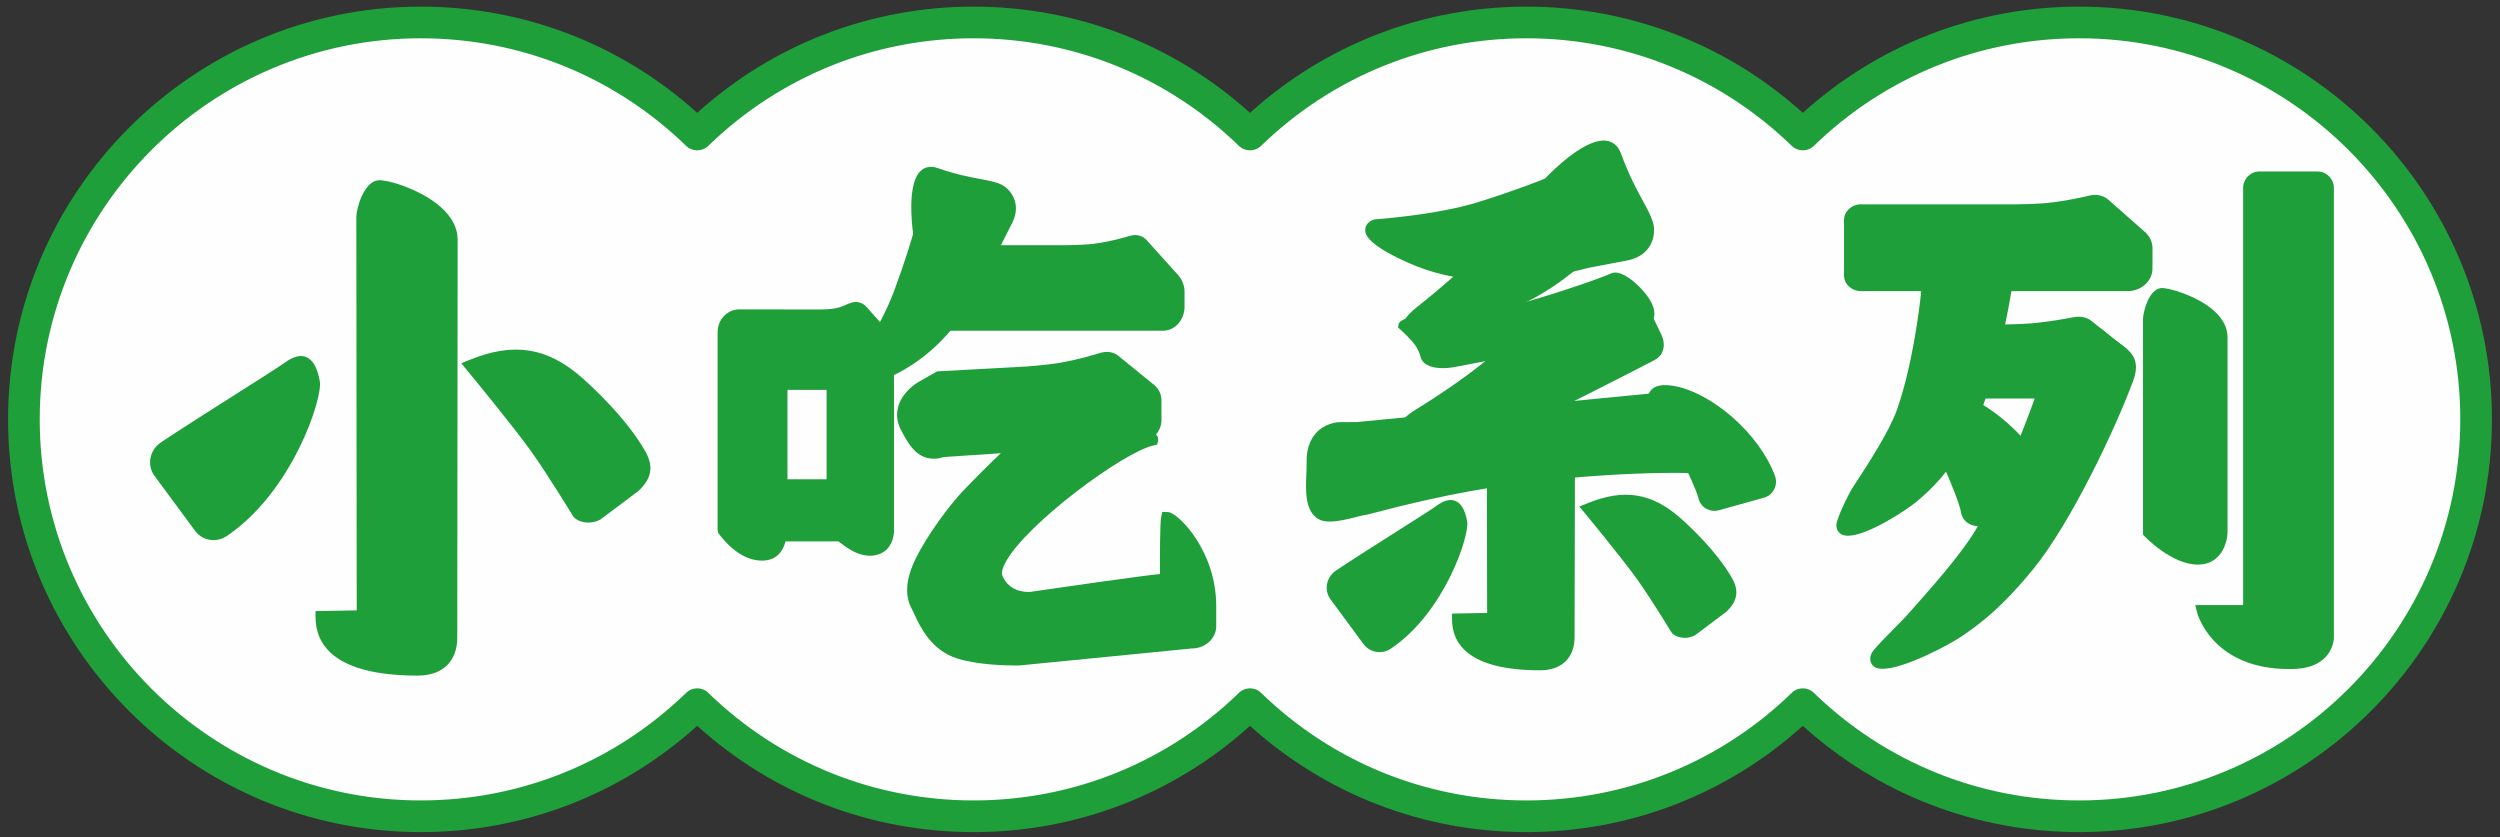 <?xml version="1.0" encoding="UTF-8"?>
<svg width="212px" height="71px" viewBox="0 0 212 71" version="1.1" xmlns="http://www.w3.org/2000/svg" xmlns:xlink="http://www.w3.org/1999/xlink">
    <rect x="0" y="0" width="212" height="71" fill="#333333" stroke="none"/>
    <title>编组</title>
    <g id="页面-1" stroke="none" stroke-width="1" fill="none" fill-rule="evenodd">
        <g id="中国煎饼" transform="translate(-854, -3021)">
            <g id="编组" transform="translate(854.684, 3021.562)">
                <path d="M175.632,1.342 C166.52,1.342 158.254,4.965 152.193,10.848 C146.134,4.965 137.868,1.342 128.755,1.342 C119.642,1.342 111.376,4.965 105.316,10.848 C99.255,4.965 90.991,1.342 81.877,1.342 C72.765,1.342 64.499,4.965 58.438,10.848 C52.378,4.965 44.112,1.342 35,1.342 C16.412,1.342 1.342,16.41 1.342,34.999 C1.342,53.587 16.412,68.657 35,68.657 C44.112,68.657 52.378,65.034 58.438,59.151 C64.499,65.034 72.765,68.657 81.877,68.657 C90.991,68.657 99.255,65.034 105.316,59.151 C111.376,65.034 119.642,68.657 128.755,68.657 C137.868,68.657 146.134,65.034 152.193,59.151 C158.254,65.034 166.52,68.657 175.632,68.657 C194.221,68.657 209.289,53.587 209.289,34.999 C209.289,16.41 194.221,1.342 175.632,1.342" id="Fill-107" fill="#FEFEFE"></path>
                <path d="M152.194,57.808 C152.532,57.808 152.868,57.935 153.128,58.188 C159.191,64.073 167.182,67.315 175.633,67.315 C193.451,67.315 207.948,52.819 207.948,34.998 C207.948,17.181 193.451,2.685 175.633,2.685 C167.183,2.685 159.192,5.927 153.128,11.812 C152.608,12.312 151.78,12.312 151.26,11.812 C145.196,5.927 137.204,2.685 128.755,2.685 C120.305,2.685 112.314,5.927 106.25,11.812 C105.729,12.312 104.902,12.312 104.381,11.812 C98.317,5.927 90.326,2.685 81.876,2.685 C73.428,2.685 65.437,5.927 59.373,11.812 C58.852,12.312 58.025,12.312 57.504,11.812 C51.44,5.927 43.449,2.685 34.999,2.685 C17.181,2.685 2.685,17.181 2.685,34.998 C2.685,52.819 17.181,67.315 34.999,67.315 C43.451,67.315 51.442,64.073 57.504,58.188 C58.025,57.682 58.852,57.682 59.373,58.188 C65.435,64.073 73.426,67.315 81.876,67.315 C90.327,67.315 98.319,64.073 104.381,58.188 C104.902,57.682 105.729,57.682 106.25,58.188 C112.312,64.073 120.305,67.315 128.755,67.315 C137.206,67.315 145.197,64.073 151.26,58.188 C151.52,57.935 151.856,57.808 152.194,57.808 M175.633,70 C166.909,70 158.634,66.808 152.194,60.99 C145.753,66.808 137.479,70 128.755,70 C120.03,70 111.756,66.808 105.315,60.99 C98.874,66.808 90.601,70 81.876,70 C73.152,70 64.879,66.808 58.438,60.99 C51.997,66.808 43.724,70 34.999,70 C15.701,70 0,54.298 0,34.998 C0,15.702 15.701,0 34.999,0 C43.722,0 51.995,3.192 58.438,9.007 C64.88,3.192 73.153,0 81.876,0 C90.599,0 98.872,3.192 105.315,9.007 C111.757,3.192 120.032,0 128.755,0 C137.478,0 145.751,3.192 152.194,9.007 C158.637,3.192 166.91,0 175.633,0 C194.93,0 210.632,15.702 210.632,34.998 C210.632,54.298 194.93,70 175.633,70" id="Fill-108" fill="#1E9F3A"></path>
                <path d="M98.283,43.408 C98.173,43.901 98.196,48.616 98.196,48.616 C98.196,48.616 95.573,48.725 93.802,48.725 C91.14,48.725 88.556,50.158 86.598,50.158 C85.252,50.158 84.263,49.499 83.827,48.42 C82.797,45.862 93.785,37.426 96.968,36.726 C97.688,36.567 89.45,33.901 88.796,34.322 C88.796,34.322 84.658,37.937 81.311,41.472 C80.543,42.283 79.288,43.875 78.222,45.61 C76.845,47.851 76.366,49.481 77.085,50.82 C77.531,51.648 78.297,54.036 80.613,54.776 C82.695,55.44 85.791,55.351 85.791,55.351 L90.889,55.351 L94.479,54.222 L100.382,53.913 C101.24,53.913 101.936,53.295 101.936,52.532 L101.936,50.828 C101.936,45.958 98.367,43.037 98.283,43.408" id="Fill-109" fill="#1E9F3A"></path>
                <path d="M89.045,34.789 C88.423,35.338 84.706,38.636 81.686,41.826 C80.929,42.626 79.701,44.189 78.662,45.88 C77.299,48.099 76.963,49.503 77.539,50.577 C77.61,50.706 77.687,50.871 77.775,51.062 C78.238,52.058 79.013,53.723 80.769,54.283 C82.741,54.913 85.745,54.837 85.776,54.835 L100.382,53.398 C100.954,53.398 101.421,53.01 101.421,52.533 L101.421,50.828 C101.421,47.534 99.698,45.184 98.742,44.274 C98.713,45.257 98.703,47.003 98.712,48.613 L98.713,49.112 L98.218,49.132 C98.192,49.132 95.563,49.24 93.802,49.24 L86.599,50.673 C85.061,50.673 83.876,49.923 83.35,48.613 C83.141,48.094 83.238,47.463 83.648,46.686 C85.268,43.617 92.132,38.216 95.718,36.622 C93.838,35.911 89.866,34.754 89.045,34.789 M85.39,55.87 C84.47,55.87 82.165,55.811 80.457,55.266 C78.268,54.568 77.34,52.572 76.841,51.498 C76.762,51.327 76.693,51.179 76.631,51.064 C75.659,49.254 76.668,47.156 77.784,45.339 C78.862,43.586 80.144,41.956 80.936,41.118 C84.262,37.605 88.415,33.97 88.457,33.934 C89.488,33.267 96.644,35.791 97.223,36.184 C97.541,36.398 97.544,36.658 97.519,36.793 L97.454,37.128 L97.078,37.229 C94.627,37.769 86.311,43.85 84.561,47.167 C84.315,47.633 84.223,48.02 84.306,48.228 C84.673,49.139 85.488,49.642 86.599,49.642 C86.599,49.642 96.834,48.152 97.679,48.12 C97.674,46.667 97.68,43.747 97.781,43.295 L97.781,43.295 L97.881,42.845 L98.4,42.866 C99.238,42.958 102.452,46.135 102.452,50.828 L102.452,52.533 C102.452,53.579 101.523,54.428 100.382,54.428 L85.791,55.866 C85.768,55.867 85.623,55.87 85.39,55.87" id="Fill-110" fill="#1E9F3A"></path>
                <path d="M98.905,23.145 L96.241,20.185 C96.002,19.92 95.659,19.814 95.332,19.91 C94.931,20.028 93.72,20.406 92.209,20.612 C91.282,20.738 89.716,20.747 89.716,20.747 L77.476,20.747 C77.037,20.747 76.681,21.142 76.681,21.628 L76.681,26.088 C76.681,26.575 77.037,26.969 77.476,26.969 L89.589,26.969 L92.602,26.969 L97.934,26.969 C98.688,26.969 99.299,26.29 99.299,25.454 L99.299,24.203 C99.299,23.807 99.158,23.426 98.905,23.145" id="Fill-111" fill="#1E9F3A"></path>
                <path d="M95.571,20.391 C95.533,20.391 95.492,20.396 95.454,20.408 C94.874,20.58 93.714,20.925 92.267,21.122 C91.323,21.252 89.782,21.262 89.717,21.263 L77.475,21.263 C77.293,21.263 77.147,21.427 77.147,21.627 L77.147,26.088 C77.147,26.289 77.293,26.453 77.475,26.453 L97.933,26.453 C98.43,26.453 98.834,26.005 98.834,25.453 L98.834,24.202 C98.834,23.945 98.741,23.692 98.577,23.509 L95.911,20.549 C95.82,20.447 95.696,20.391 95.571,20.391 M97.933,27.484 L77.475,27.484 C76.782,27.484 76.217,26.857 76.217,26.088 L76.217,21.627 C76.217,20.858 76.782,20.231 77.475,20.231 L89.714,20.231 C89.727,20.231 91.262,20.221 92.154,20.1 C93.536,19.911 94.652,19.579 95.129,19.438 C95.696,19.268 96.215,19.426 96.57,19.82 L99.235,22.781 C99.571,23.156 99.765,23.673 99.765,24.202 L99.765,25.453 C99.765,26.572 98.943,27.484 97.933,27.484" id="Fill-112" fill="#1E9F3A"></path>
                <path d="M69.927,31.984 L69.927,40.596 L65.579,40.596 L65.579,31.984 L69.927,31.984 Z M74.31,27.943 L72.394,25.787 C72.213,25.595 71.95,25.517 71.702,25.588 C70.97,25.795 70.805,26.197 68.771,26.197 L62.011,26.19 C61.28,26.19 60.686,26.818 60.686,27.593 L60.686,44.397 C60.793,44.509 62.126,46.464 63.926,46.464 C65.189,46.464 65.395,45.442 65.521,44.836 L70.588,44.836 C71.283,45.349 72.101,46.049 73.081,46.049 C74.726,46.049 74.611,44.301 74.611,44.301 L74.611,28.714 C74.611,28.425 74.503,28.147 74.31,27.943 L74.31,27.943 Z" id="Fill-113" fill="#1E9F3A"></path>
                <path d="M66.094,40.081 L69.412,40.081 L69.412,32.499 L66.094,32.499 L66.094,40.081 Z M65.064,41.111 L70.442,41.111 L70.442,31.467 L65.064,31.467 L65.064,41.111 Z M61.202,44.219 C62.332,45.646 63.305,45.948 63.925,45.948 C64.704,45.948 64.867,45.446 65.013,44.738 L65.1,44.328 L65.521,44.321 L70.758,44.321 L71.113,44.585 C71.704,45.029 72.372,45.534 73.081,45.534 C73.404,45.534 73.642,45.449 73.804,45.275 C74.122,44.936 74.097,44.341 74.097,44.335 L74.096,28.713 C74.096,28.558 74.037,28.406 73.935,28.298 L72.009,26.129 C71.967,26.087 71.905,26.066 71.842,26.083 C71.674,26.131 71.54,26.192 71.401,26.254 C70.919,26.47 70.372,26.713 68.771,26.713 L62.011,26.705 C61.565,26.705 61.202,27.102 61.202,27.592 L61.202,44.219 Z M63.925,46.98 C63.066,46.98 61.745,46.599 60.339,44.788 L60.23,44.648 L60.171,44.397 L60.171,27.592 C60.171,26.534 60.996,25.673 62.011,25.673 L68.772,25.682 C70.153,25.682 70.574,25.494 70.981,25.313 C71.164,25.231 71.34,25.153 71.562,25.091 C71.993,24.969 72.456,25.1 72.769,25.435 L74.691,27.597 C74.972,27.897 75.126,28.294 75.126,28.713 L75.126,44.302 C75.133,44.374 75.175,45.32 74.557,45.981 C74.307,46.247 73.848,46.564 73.081,46.564 C72.027,46.564 71.178,45.923 70.494,45.409 L70.416,45.351 L65.93,45.351 C65.742,46.034 65.292,46.98 63.925,46.98 L63.925,46.98 Z" id="Fill-114" fill="#1E9F3A"></path>
                <path d="M75.293,30.583 C76.47,29.961 77.873,28.99 79.212,27.5 C81.795,24.625 83.379,20.693 83.379,20.693 C83.838,19.788 84.369,18.738 84.687,18.115 C85.404,16.706 84.497,15.737 83.884,15.5 C82.79,15.076 81.407,15.134 78.639,14.171 C76.426,13.4 77.275,19.292 77.275,19.292 C77.275,19.292 76.773,21.183 75.621,24.291 C74.468,27.398 71.961,31.126 71.961,31.126 C71.664,32.216 73.667,31.444 75.293,30.583" id="Fill-115" fill="#1E9F3A"></path>
                <path d="M78.266,14.616 C78.174,14.616 78.131,14.652 78.105,14.672 C77.512,15.162 77.564,17.675 77.785,19.218 L77.799,19.322 L77.773,19.424 C77.752,19.501 77.253,21.376 76.105,24.47 C75.114,27.138 73.186,30.193 72.576,31.132 C72.992,31.061 73.822,30.778 75.051,30.127 C76.451,29.387 77.722,28.387 78.828,27.155 C81.322,24.381 82.884,20.539 82.9,20.5 L82.962,20.375 L84.228,17.88 C84.451,17.442 84.494,17.036 84.356,16.677 C84.22,16.321 83.919,16.066 83.698,15.98 C83.293,15.823 82.817,15.736 82.215,15.624 C81.336,15.46 80.135,15.237 78.469,14.656 C78.383,14.628 78.317,14.616 78.266,14.616 M72.365,32.181 C71.974,32.181 71.81,32.05 71.715,31.974 C71.556,31.846 71.311,31.549 71.464,30.991 L71.533,30.839 C71.559,30.803 74.021,27.123 75.137,24.111 C76.122,21.459 76.631,19.682 76.75,19.258 C76.622,18.324 76.247,14.869 77.45,13.877 C77.709,13.663 78.156,13.456 78.808,13.683 C80.399,14.238 81.51,14.444 82.403,14.609 C83.058,14.731 83.574,14.827 84.07,15.018 C84.498,15.185 85.052,15.611 85.319,16.309 C85.489,16.752 85.597,17.465 85.147,18.347 L83.882,20.841 C83.791,21.049 82.21,24.936 79.596,27.845 C78.407,29.166 77.04,30.241 75.534,31.038 C73.817,31.947 72.888,32.181 72.365,32.181" id="Fill-116" fill="#1E9F3A"></path>
                <path d="M96.844,32.489 L93.813,30.022 C93.542,29.802 93.15,29.731 92.779,29.843 C92.324,29.981 90.944,30.414 89.226,30.716 C88.171,30.901 86.389,31.031 86.389,31.031 L78.902,31.439 L77.402,32.295 C77.024,32.515 75.188,33.818 76.209,35.698 C76.797,36.78 77.389,37.944 78.754,37.81 C78.919,37.793 79.112,37.738 79.312,37.669 C79.359,37.674 79.407,37.677 79.456,37.672 L86.245,37.215 L89.672,36.984 L95.739,36.574 C96.597,36.517 97.292,35.857 97.292,35.102 L97.292,33.414 C97.292,33.056 97.131,32.724 96.844,32.489" id="Fill-117" fill="#1E9F3A"></path>
                <path d="M79.022,31.949 L77.633,32.741 C77.629,32.743 76.746,33.265 76.488,34.096 C76.355,34.527 76.413,34.963 76.666,35.427 L76.713,35.516 C77.347,36.686 77.847,37.402 78.738,37.295 C78.839,37.285 78.981,37.249 79.175,37.182 L79.28,37.146 L79.389,37.154 L95.737,36.059 C96.311,36.02 96.778,35.607 96.778,35.137 L96.778,33.449 C96.778,33.238 96.68,33.044 96.503,32.899 L93.471,30.431 C93.323,30.312 93.104,30.274 92.897,30.337 C92.298,30.52 90.932,30.935 89.282,31.226 C88.212,31.413 86.465,31.54 86.39,31.546 L79.022,31.949 Z M78.682,38.332 C77.093,38.438 76.377,37.12 75.801,36.056 L75.752,35.967 C75.371,35.266 75.287,34.553 75.505,33.852 C75.884,32.627 77.035,31.929 77.166,31.852 L78.783,30.931 L86.395,30.514 C86.403,30.514 88.154,30.386 89.172,30.208 C90.758,29.929 92.03,29.541 92.574,29.376 C93.195,29.186 93.752,29.287 94.153,29.612 L97.184,32.079 C97.581,32.401 97.808,32.876 97.808,33.379 L97.808,35.068 C97.808,36.105 96.88,37.014 95.737,37.09 L79.456,38.189 C79.42,38.191 79.385,38.192 79.349,38.191 C79.118,38.266 78.935,38.309 78.77,38.324 C78.741,38.327 78.713,38.329 78.682,38.332 L78.682,38.332 Z" id="Fill-118" fill="#1E9F3A"></path>
                <path d="M48.364,42.958 C48.741,43.283 49.435,43.338 49.918,43.082 L53.103,40.695 C54.047,39.809 54.217,39.055 53.566,37.925 C52.333,35.785 50.135,33.446 48.334,31.862 C45.909,29.728 43.304,28.801 39.275,30.455 C39.275,30.455 43.312,35.342 44.823,37.476 C46.335,39.609 48.364,42.958 48.364,42.958" id="Fill-119" fill="#1E9F3A"></path>
                <path d="M48.754,42.607 C48.971,42.745 49.382,42.784 49.677,42.626 L52.794,40.282 C53.546,39.572 53.632,39.073 53.12,38.182 C51.894,36.056 49.668,33.723 47.994,32.249 C45.516,30.068 43.197,29.594 40.129,30.681 C41.231,32.026 44.024,35.457 45.244,37.178 C46.615,39.113 48.428,42.072 48.754,42.607 M49.204,43.753 C48.758,43.753 48.333,43.612 48.028,43.349 L47.923,43.225 C47.903,43.192 45.885,39.868 44.402,37.774 C42.92,35.679 38.919,30.833 38.878,30.784 L38.433,30.245 L39.08,29.979 C42.854,28.427 45.721,28.875 48.675,31.475 C49.517,32.217 52.392,34.856 54.013,37.667 C54.768,38.978 54.601,39.996 53.457,41.071 L50.227,43.494 C49.904,43.669 49.547,43.753 49.204,43.753" id="Fill-120" fill="#1E9F3A"></path>
                <path d="M25.931,31.877 C25.447,29.189 24.261,30.263 23.281,30.942 C22.562,31.437 15.353,35.952 13.231,37.395 C12.524,37.875 12.346,38.825 12.833,39.486 L16.272,44.144 C16.724,44.755 17.601,44.91 18.256,44.468 C23.673,40.808 26.154,33.11 25.931,31.877" id="Fill-121" fill="#1E9F3A"></path>
                <path d="M24.815,30.661 C24.568,30.661 24.107,30.989 23.79,31.213 L23.575,31.365 C23.282,31.568 21.995,32.384 20.367,33.418 C17.885,34.995 14.796,36.955 13.521,37.822 C13.288,37.98 13.133,38.215 13.088,38.486 C13.045,38.736 13.101,38.982 13.248,39.18 L16.687,43.838 C16.976,44.231 17.551,44.323 17.967,44.041 C23.352,40.403 25.594,32.916 25.423,31.969 C25.223,30.862 24.945,30.697 24.89,30.674 C24.868,30.665 24.843,30.661 24.815,30.661 M17.426,45.241 C16.825,45.241 16.238,44.966 15.857,44.45 L12.419,39.792 C12.104,39.367 11.982,38.841 12.071,38.313 C12.163,37.771 12.481,37.281 12.942,36.968 C14.23,36.093 17.326,34.126 19.814,32.547 C21.369,31.561 22.711,30.709 22.987,30.517 L23.194,30.372 C23.793,29.947 24.539,29.419 25.28,29.72 C25.859,29.957 26.227,30.612 26.438,31.787 C26.688,33.174 24.147,41.11 18.544,44.896 C18.201,45.129 17.811,45.241 17.426,45.241" id="Fill-122" fill="#1E9F3A"></path>
                <path d="M37.576,53.504 C37.576,51.824 37.611,19.774 37.611,19.774 C37.611,16.75 32.191,15.148 31.435,15.237 C30.679,15.327 30.048,17.128 30.048,17.848 C30.048,18.568 30.082,50.719 30.082,51.704 L26.588,51.764 C26.588,53.992 28.252,56.214 34.742,56.214 C36.602,56.214 37.576,55.185 37.576,53.504" id="Fill-123" fill="#1E9F3A"></path>
                <path d="M27.14,52.27 C27.552,55.087 31.447,55.698 34.743,55.698 C36.259,55.698 37.061,54.939 37.061,53.505 C37.061,51.825 37.094,19.773 37.094,19.773 C37.094,19.111 36.758,18.461 36.095,17.846 C34.576,16.436 31.952,15.73 31.493,15.749 C31.199,15.794 30.563,17.119 30.563,17.847 C30.563,18.179 30.57,25.192 30.579,32.751 C30.588,41.589 30.598,51.174 30.598,51.704 L30.598,52.21 L27.14,52.27 Z M34.743,56.729 C27.577,56.729 26.073,54.03 26.073,51.764 L26.073,51.259 L29.566,51.198 C29.564,49.032 29.556,40.597 29.547,32.752 C29.54,25.192 29.533,18.179 29.533,17.847 C29.533,17.102 30.165,14.869 31.374,14.726 C32.075,14.637 34.96,15.457 36.696,16.999 C37.645,17.842 38.125,18.775 38.125,19.775 C38.125,19.775 38.092,51.825 38.092,53.505 C38.092,55.524 36.84,56.729 34.743,56.729 L34.743,56.729 Z" id="Fill-124" fill="#1E9F3A"></path>
                <path d="M163.716,32.846 C161.772,32.558 161.537,33.523 162.259,34.306 C163.13,35.25 165.881,41.301 166.121,42.805 C166.207,43.342 166.782,43.653 167.37,43.505 L172.07,42.316 C172.692,42.158 173.066,41.55 172.901,41.001 C171.718,37.083 167.212,33.363 163.716,32.846" id="Fill-125" fill="#1E9F3A"></path>
                <path d="M163.068,33.309 C162.614,33.309 162.436,33.421 162.407,33.475 C162.38,33.526 162.42,33.72 162.638,33.957 C163.577,34.976 166.374,41.12 166.63,42.723 C166.644,42.814 166.694,42.888 166.779,42.944 C166.901,43.023 167.075,43.048 167.243,43.005 L171.943,41.816 C172.122,41.771 172.272,41.659 172.357,41.508 C172.423,41.392 172.442,41.264 172.408,41.151 C171.233,37.258 166.811,33.825 163.642,33.356 C163.414,33.322 163.225,33.309 163.068,33.309 M167.075,44.057 C166.765,44.057 166.464,43.971 166.213,43.805 C165.885,43.59 165.672,43.263 165.612,42.885 C165.394,41.516 162.673,35.516 161.881,34.655 C161.378,34.109 161.234,33.487 161.496,32.993 C161.718,32.57 162.296,32.114 163.792,32.336 C167.644,32.906 172.221,36.965 173.394,40.852 C173.511,41.238 173.461,41.652 173.256,42.016 C173.031,42.411 172.646,42.701 172.196,42.816 L167.496,44.004 C167.356,44.04 167.215,44.057 167.075,44.057" id="Fill-126" fill="#1E9F3A"></path>
                <path d="M180.87,19.499 L177.759,16.76 C177.481,16.515 177.079,16.418 176.699,16.505 C176.231,16.616 174.815,16.964 173.053,17.155 C171.969,17.271 170.141,17.28 170.141,17.28 L157.131,17.28 C156.619,17.28 156.204,17.645 156.204,18.095 L156.204,22.795 C156.204,23.245 156.619,23.61 157.131,23.61 L169.993,23.61 L173.51,23.61 L179.735,23.61 C180.616,23.61 181.33,22.982 181.33,22.208 L181.33,20.478 C181.33,20.11 181.165,19.759 180.87,19.499" id="Fill-127" fill="#1E9F3A"></path>
                <path d="M176.981,16.989 C176.926,16.989 176.871,16.996 176.817,17.008 C176.2,17.154 174.8,17.485 173.109,17.667 C172.01,17.785 170.22,17.795 170.143,17.797 L157.13,17.797 C156.907,17.797 156.719,17.933 156.719,18.096 L156.719,22.795 C156.719,22.956 156.907,23.093 157.13,23.093 L179.736,23.093 C180.331,23.093 180.815,22.696 180.815,22.208 L180.815,20.477 C180.815,20.259 180.713,20.049 180.529,19.886 L177.418,17.147 C177.303,17.045 177.143,16.989 176.981,16.989 M179.736,24.125 L157.13,24.125 C156.335,24.125 155.689,23.528 155.689,22.795 L155.689,18.096 C155.689,17.363 156.335,16.765 157.13,16.765 L170.141,16.765 C170.156,16.765 171.953,16.755 172.998,16.642 C174.625,16.467 175.931,16.158 176.489,16.026 C177.123,15.876 177.692,16.014 178.1,16.372 L181.21,19.112 C181.614,19.468 181.846,19.965 181.846,20.477 L181.846,22.208 C181.846,23.265 180.9,24.125 179.736,24.125" id="Fill-128" fill="#1E9F3A"></path>
                <path d="M179.178,29.311 L176.329,27.041 C176.075,26.838 175.686,26.756 175.306,26.831 C174.836,26.922 173.414,27.211 171.663,27.369 C170.587,27.465 168.785,27.472 168.785,27.472 L164.674,27.472 C164.169,27.472 163.731,27.774 163.697,28.146 L163.326,32.041 C163.29,32.414 163.669,32.715 164.174,32.715 L168.141,32.715 L171.605,32.715 L177.735,32.715 C178.603,32.715 179.356,32.197 179.418,31.554 L179.554,30.121 C179.583,29.816 179.448,29.526 179.178,29.311" id="Fill-129" fill="#1E9F3A"></path>
                <path d="M175.586,27.319 C175.526,27.319 175.465,27.325 175.403,27.336 C174.728,27.469 173.377,27.732 171.71,27.881 C170.623,27.98 168.861,27.987 168.786,27.989 L164.673,27.989 C164.387,27.989 164.214,28.144 164.208,28.196 L163.838,32.09 C163.848,32.108 163.955,32.2 164.174,32.2 L177.735,32.2 C178.386,32.2 178.873,31.834 178.905,31.506 L179.041,30.072 C179.056,29.911 178.949,29.787 178.856,29.714 L176.009,27.444 C175.906,27.364 175.753,27.319 175.586,27.319 M177.735,33.231 L164.174,33.231 C163.737,33.231 163.34,33.07 163.086,32.789 C162.882,32.565 162.784,32.282 162.811,31.993 L163.182,28.098 C163.244,27.459 163.899,26.957 164.673,26.957 L168.785,26.957 C168.801,26.957 170.576,26.948 171.616,26.855 C173.232,26.708 174.547,26.454 175.107,26.345 C175.735,26.221 176.276,26.339 176.651,26.638 L179.5,28.907 C179.905,29.232 180.112,29.692 180.067,30.169 L179.931,31.604 C179.843,32.516 178.88,33.231 177.735,33.231" id="Fill-130" fill="#1E9F3A"></path>
                <path d="M156.882,41.027 C156.42,41.736 155.564,43.646 155.556,43.962 C155.521,45.333 160.04,42.834 161.525,41.573 C162.757,40.527 164.122,39.243 165.801,36.33 C167.898,32.691 169.322,24.96 169.739,21.661 C169.972,19.814 168.088,19.826 167.034,19.943 C163.241,20.372 162.747,20.855 162.887,21.79 C163.015,22.638 162.298,29.739 160.668,34.348 C159.996,36.248 158.267,38.908 156.882,41.027" id="Fill-131" fill="#1E9F3A"></path>
                <path d="M157.314,41.309 L157.314,41.309 C156.933,41.893 156.283,43.33 156.109,43.853 C156.969,43.819 159.832,42.334 161.191,41.18 C162.4,40.154 163.717,38.913 165.354,36.073 C167.504,32.342 168.879,24.359 169.227,21.597 C169.299,21.025 169.104,20.826 169.039,20.76 C168.74,20.457 168.05,20.346 167.091,20.457 C166.285,20.548 163.833,20.825 163.438,21.339 C163.398,21.39 163.36,21.466 163.396,21.713 C163.534,22.632 162.801,29.865 161.154,34.521 C160.453,36.506 158.639,39.281 157.314,41.309 M156.029,44.869 C155.833,44.869 155.662,44.838 155.521,44.772 C155.207,44.621 155.031,44.32 155.04,43.949 C155.054,43.431 156.039,41.377 156.451,40.746 C157.746,38.762 159.521,36.044 160.182,34.177 C161.811,29.574 162.481,22.554 162.377,21.867 C162.333,21.565 162.308,21.118 162.62,20.711 C163.109,20.075 164.249,19.74 166.975,19.432 C168.29,19.286 169.23,19.487 169.772,20.036 C170.179,20.448 170.34,21.018 170.251,21.726 C169.894,24.545 168.481,32.71 166.246,36.588 C164.529,39.571 163.136,40.881 161.858,41.966 C161.051,42.652 157.684,44.869 156.029,44.869" id="Fill-132" fill="#1E9F3A"></path>
                <path d="M161.419,51.946 C160.73,52.719 158.556,54.774 158.456,55.139 C158.016,56.723 163.45,54.288 165.365,52.981 C166.954,51.894 168.751,50.547 171.354,47.344 C174.606,43.342 178.318,35.344 179.72,31.566 C180.507,29.449 178.95,29.406 177.365,27.865 C176.502,27.028 173.452,29.179 173.324,30.277 C173.207,31.272 170.374,39.424 167.321,44.595 C166.063,46.728 163.482,49.633 161.419,51.946" id="Fill-133" fill="#1E9F3A"></path>
                <path d="M176.819,28.192 C176.695,28.192 176.516,28.222 176.277,28.307 C175.114,28.719 173.888,29.89 173.837,30.336 C173.71,31.407 170.831,39.663 167.765,44.858 C166.466,47.062 163.771,50.083 161.804,52.289 C161.559,52.564 161.129,52.999 160.67,53.463 C160.167,53.971 159.383,54.764 159.063,55.152 C160.102,55.108 163.364,53.722 165.073,52.555 C166.646,51.48 168.395,50.168 170.955,47.019 C174.066,43.188 177.737,35.427 179.238,31.387 C179.663,30.241 179.334,30.008 178.355,29.317 C177.947,29.028 177.483,28.7 177.006,28.236 C176.98,28.21 176.918,28.192 176.819,28.192 M158.962,56.154 C158.666,56.154 158.423,56.099 158.253,55.979 C158.111,55.877 157.798,55.579 157.957,55.001 C158.047,54.682 158.483,54.208 159.937,52.738 C160.381,52.289 160.797,51.868 161.035,51.602 C162.974,49.429 165.628,46.451 166.877,44.334 C169.937,39.148 172.715,31.03 172.812,30.215 C172.932,29.192 174.617,27.802 175.932,27.334 C176.915,26.986 177.45,27.23 177.724,27.496 C178.144,27.904 178.572,28.207 178.95,28.475 C179.956,29.186 180.905,29.857 180.204,31.746 C178.68,35.849 174.94,43.749 171.755,47.67 C169.108,50.927 167.291,52.289 165.656,53.406 C164.662,54.084 160.799,56.154 158.962,56.154" id="Fill-134" fill="#1E9F3A"></path>
                <path d="M193.424,55.657 C193.424,55.653 193.424,55.65 193.424,55.647 C193.48,55.65 193.533,55.657 193.589,55.657 C196.711,55.657 196.711,53.557 196.711,53.557 L196.711,15.371 C196.711,14.887 196.319,14.495 195.834,14.495 L190.926,14.495 C190.442,14.495 190.049,14.887 190.049,15.371 L190.049,51.262 L186.133,51.262 C186.133,51.262 187.211,55.657 193.424,55.657" id="Fill-135" fill="#1E9F3A"></path>
                <path d="M193.587,55.646 L193.59,55.646 L193.59,55.142 C196.082,55.142 196.191,53.715 196.196,53.551 L196.196,15.372 C196.196,15.173 196.033,15.01 195.835,15.01 L190.927,15.01 C190.727,15.01 190.564,15.173 190.564,15.372 L190.564,51.777 L186.882,51.777 C187.414,52.867 188.953,54.975 192.944,55.132 L192.946,55.109 L193.452,55.132 L193.587,55.646 Z M193.59,56.172 C193.567,56.172 193.544,56.171 193.521,56.171 L193.425,56.172 C186.882,56.172 185.643,51.432 185.632,51.385 L185.475,50.747 L189.534,50.747 L189.534,15.372 C189.534,14.603 190.159,13.98 190.927,13.98 L195.835,13.98 C196.602,13.98 197.228,14.603 197.228,15.372 L197.228,53.558 C197.228,53.584 197.184,56.172 193.59,56.172 L193.59,56.172 Z" id="Fill-136" fill="#1E9F3A"></path>
                <path d="M182.621,24.38 C182.041,24.453 181.558,25.91 181.558,26.494 L181.558,28.055 L181.558,44.571 C181.672,44.69 183.753,46.801 185.698,46.801 C187.642,46.801 187.697,44.571 187.697,44.571 L187.697,28.055 C187.697,25.604 183.2,24.306 182.621,24.38" id="Fill-137" fill="#1E9F3A"></path>
                <path d="M182.074,44.359 C182.717,44.982 184.338,46.286 185.698,46.286 C187.122,46.286 187.18,44.629 187.181,44.558 L187.181,28.054 C187.181,27.577 186.944,27.105 186.474,26.651 C185.321,25.536 183.16,24.905 182.698,24.892 C182.458,25.043 182.074,26.02 182.074,26.495 L182.074,44.359 Z M185.698,47.318 C183.473,47.318 181.206,44.949 181.185,44.925 L181.044,44.775 L181.044,26.495 C181.044,25.927 181.515,23.999 182.556,23.869 L182.557,23.869 C183.16,23.8 185.622,24.518 187.026,25.757 C187.814,26.453 188.213,27.226 188.213,28.054 L188.213,44.57 C188.189,45.529 187.634,47.318 185.698,47.318 L185.698,47.318 Z" id="Fill-138" fill="#1E9F3A"></path>
                <path d="M114.417,35.743 L112.892,35.754 C112.507,35.762 110.539,36.046 110.584,38.628 C110.61,40.117 110.203,42.33 111.331,42.997 C112.161,43.487 114.515,42.638 114.943,42.615 C115.281,42.597 120.928,40.893 127.564,39.997 C135.36,38.944 144.419,38.721 146.299,39.447 C146.936,39.691 141.073,33.206 140.409,33.212 L114.417,35.743 Z" id="Fill-139" fill="#1E9F3A"></path>
                <path d="M140.367,33.733 L114.421,36.258 L112.896,36.27 C112.893,36.27 112.098,36.293 111.559,36.909 C111.21,37.309 111.039,37.884 111.052,38.617 C111.058,38.947 111.043,39.312 111.027,39.687 C110.98,40.852 110.927,42.172 111.553,42.543 C112.01,42.812 113.525,42.425 114.172,42.26 C114.563,42.161 114.774,42.108 114.921,42.101 C115.004,42.088 115.321,42.003 115.818,41.874 C117.768,41.369 122.336,40.183 127.507,39.486 C134.162,38.586 141.91,38.272 145.22,38.696 C143.866,37.083 141.011,34.072 140.367,33.733 M112.078,43.666 C111.699,43.666 111.369,43.604 111.111,43.45 C109.965,42.773 110.036,41.037 110.092,39.641 C110.108,39.289 110.122,38.947 110.116,38.637 C110.099,37.621 110.358,36.798 110.885,36.193 C111.677,35.288 112.764,35.242 112.884,35.239 L114.395,35.228 L140.368,32.698 L140.371,32.698 C141.465,32.698 146.599,38.768 146.765,39.183 L146.889,39.493 L146.478,40.045 L146.145,39.932 C144.469,39.288 135.832,39.4 127.621,40.508 C122.5,41.201 117.968,42.377 116.032,42.878 C115.282,43.072 115.081,43.124 114.967,43.13 C114.866,43.137 114.655,43.196 114.383,43.265 C113.546,43.479 112.738,43.666 112.078,43.666" id="Fill-140" fill="#1E9F3A"></path>
                <path d="M141.492,52.787 C141.799,53.051 142.363,53.096 142.757,52.887 L145.352,50.944 C146.119,50.223 146.259,49.607 145.728,48.688 C144.723,46.946 142.934,45.041 141.468,43.75 C139.493,42.014 137.372,41.258 134.092,42.606 C134.092,42.606 137.378,46.585 138.609,48.322 C139.84,50.06 141.492,52.787 141.492,52.787" id="Fill-141" fill="#1E9F3A"></path>
                <path d="M141.88,52.431 C142.032,52.515 142.318,52.537 142.517,52.432 L145.042,50.53 C145.611,49.991 145.674,49.628 145.282,48.945 C144.29,47.225 142.485,45.333 141.127,44.139 C139.176,42.42 137.347,42.022 134.948,42.835 C135.898,43.997 138.065,46.664 139.03,48.024 C140.132,49.58 141.584,51.946 141.88,52.431 M142.173,53.527 C141.786,53.527 141.42,53.404 141.155,53.176 L141.052,53.054 C141.036,53.027 139.395,50.322 138.187,48.62 C136.983,46.919 133.728,42.975 133.694,42.934 L133.249,42.395 L133.896,42.129 C137.007,40.85 139.373,41.221 141.809,43.364 C142.498,43.971 144.849,46.129 146.176,48.431 C146.808,49.529 146.662,50.42 145.704,51.319 L143.067,53.3 C142.782,53.454 142.472,53.527 142.173,53.527" id="Fill-142" fill="#1E9F3A"></path>
                <path d="M123.226,43.764 C122.832,41.576 121.866,42.449 121.067,43.002 C120.483,43.406 114.612,47.082 112.885,48.257 C112.308,48.648 112.163,49.422 112.561,49.96 L115.361,53.753 C115.729,54.25 116.443,54.377 116.976,54.016 C121.387,51.036 123.407,44.767 123.226,43.764" id="Fill-143" fill="#1E9F3A"></path>
                <path d="M122.31,42.867 C122.149,42.867 121.725,43.168 121.538,43.301 L121.361,43.425 C121.127,43.587 120.055,44.269 118.737,45.105 C116.719,46.386 114.21,47.978 113.175,48.683 C113.007,48.798 112.894,48.967 112.863,49.163 C112.833,49.339 112.873,49.513 112.976,49.653 L115.776,53.447 C115.982,53.728 116.391,53.788 116.687,53.59 C120.985,50.686 122.838,44.533 122.718,43.855 C122.559,42.971 122.345,42.875 122.342,42.873 C122.333,42.869 122.323,42.867 122.31,42.867 M116.301,54.741 C115.782,54.741 115.276,54.505 114.945,54.06 L112.147,50.267 C111.875,49.899 111.768,49.444 111.845,48.989 C111.924,48.523 112.197,48.101 112.594,47.83 C113.643,47.117 116.161,45.519 118.184,44.234 C119.484,43.409 120.544,42.737 120.774,42.577 L120.94,42.461 C121.449,42.1 122.079,41.651 122.733,41.919 C123.395,42.189 123.621,43.048 123.733,43.672 L123.733,43.672 C123.939,44.815 121.857,51.342 117.264,54.443 C116.968,54.644 116.631,54.741 116.301,54.741" id="Fill-144" fill="#1E9F3A"></path>
                <path d="M118.922,21.241 C120.363,21.884 122.286,22.486 124.634,22.66 C129.162,22.995 133.903,21.649 133.903,21.649 C135.065,21.427 136.411,21.169 137.215,21.017 C139.023,20.673 139.227,19.147 138.985,18.41 C138.554,17.097 137.473,15.861 136.286,12.617 C135.336,10.025 130.629,15.013 130.629,15.013 C130.629,15.013 128.542,15.9 124.868,17.053 C121.195,18.207 115.95,18.553 115.95,18.553 C114.741,19.055 116.933,20.354 118.922,21.241" id="Fill-145" fill="#1E9F3A"></path>
                <path d="M119.132,20.77 C120.857,21.539 122.721,22.002 124.672,22.146 C129.057,22.472 133.716,21.167 133.762,21.154 L137.118,20.512 C137.699,20.401 138.112,20.145 138.344,19.748 C138.583,19.345 138.592,18.866 138.495,18.57 C138.333,18.074 138.057,17.569 137.708,16.928 C137.174,15.953 136.513,14.739 135.8,12.795 C135.675,12.45 135.501,12.414 135.428,12.4 C134.49,12.201 132.278,14.018 131.004,15.368 L130.832,15.488 C130.745,15.524 128.679,16.398 125.024,17.545 C121.729,18.58 117.288,18.968 116.216,19.05 C116.508,19.373 117.41,20.003 119.132,20.77 M126.152,23.23 C125.636,23.23 125.116,23.212 124.597,23.175 C122.526,23.021 120.547,22.53 118.713,21.712 C115.073,20.09 115.085,19.214 115.088,18.926 C115.091,18.711 115.181,18.314 115.752,18.077 L115.916,18.038 C115.967,18.035 121.143,17.683 124.715,16.562 C127.882,15.567 129.882,14.765 130.332,14.58 C131.057,13.821 133.873,11.031 135.637,11.389 C136.006,11.465 136.502,11.71 136.769,12.441 C137.455,14.313 138.096,15.49 138.612,16.434 C138.987,17.121 139.283,17.663 139.474,18.249 C139.632,18.728 139.662,19.544 139.233,20.273 C138.964,20.729 138.412,21.315 137.311,21.523 L133.999,22.156 C133.864,22.196 130.169,23.23 126.152,23.23" id="Fill-146" fill="#1E9F3A"></path>
                <path d="M138.512,26.738 C140.461,26.124 136.96,22.731 136.154,23.092 C134.364,23.894 125.445,26.774 127.58,25.588 C128.119,25.289 118.491,26.553 118.424,27.013 C118.424,27.013 119.231,27.715 119.717,28.379 C120.201,29.045 120.285,29.621 120.285,29.621 C120.552,30.261 121.945,30.173 122.544,30.063 C127.399,29.156 137.548,27.041 138.512,26.738" id="Fill-147" fill="#1E9F3A"></path>
                <path d="M120.777,29.447 C120.908,29.598 121.654,29.705 122.449,29.555 C127.159,28.677 137.416,26.543 138.358,26.247 C138.592,26.172 138.594,26.097 138.573,25.96 C138.443,25.044 136.75,23.592 136.294,23.582 C135.485,23.957 133.161,24.753 131.321,25.337 C127.143,26.659 127.015,26.517 126.801,26.09 C125.095,26.236 120.991,26.824 119.373,27.201 C119.624,27.457 119.909,27.767 120.133,28.076 C120.576,28.683 120.73,29.226 120.777,29.447 M121.662,30.656 C120.96,30.656 120.096,30.505 119.81,29.818 L119.775,29.696 C119.775,29.695 119.695,29.226 119.301,28.684 C118.857,28.075 118.092,27.408 118.085,27.401 L117.872,27.217 L117.913,26.936 C118.079,25.814 126.929,25.054 127.018,25.046 C127.439,25.018 127.811,24.99 128.002,25.23 C129.809,24.783 134.533,23.253 135.943,22.622 C136.379,22.429 136.981,22.63 137.738,23.225 C138.467,23.795 139.789,25.166 139.59,26.27 C139.541,26.534 139.357,27.013 138.668,27.23 C137.681,27.54 127.493,29.663 122.638,30.568 C122.542,30.587 122.14,30.656 121.662,30.656" id="Fill-148" fill="#1E9F3A"></path>
                <path d="M119.702,25.297 C115.376,28.641 122.85,26.827 123.895,26.655 C129.624,25.708 133.431,21.806 133.911,21.478 C134.952,20.768 133.856,20.179 133.412,19.723 C132.488,18.776 132.878,19.329 130.42,16.777 C129.447,15.765 127.954,15.651 127.646,16.775 C127.367,17.798 126.784,18.75 125.976,19.595 C125.293,20.308 124.445,21.169 123.624,21.932 C121.72,23.701 119.778,25.238 119.702,25.297" id="Fill-149" fill="#1E9F3A"></path>
                <path d="M139.58,29.995 C140.643,29.437 140.458,28.355 140.221,27.862 C138.867,25.051 139.376,25.994 137.937,24.088 C137.461,23.458 129.102,26.425 128.494,26.518 C128.122,26.576 127.827,26.774 127.705,27.135 C127.576,27.523 125.871,27.422 125.625,27.776 C125.32,28.213 126.446,29.094 125.989,29.472 C125.29,30.05 124.421,30.747 123.58,31.359 C121.632,32.783 119.646,34.005 119.568,34.051 C118.374,34.768 118.062,35.204 118.258,35.458 C118.258,35.458 118.256,35.458 118.256,35.46 C118.256,35.46 118.262,35.464 118.263,35.465 C118.295,35.504 118.338,35.54 118.393,35.572 C118.647,35.782 119.199,36.254 119.566,36.7 C120.056,37.295 120.138,37.794 120.138,37.794 C120.405,38.357 121.824,38.353 122.434,38.287 C123.821,38.137 139.266,30.159 139.58,29.995" id="Fill-150" fill="#1E9F3A"></path>
                <path d="M141.059,32.655 C139.418,32.396 139.3,33.261 139.962,33.964 C140.762,34.811 143.531,40.236 143.849,41.583 C143.964,42.066 144.467,42.345 144.944,42.211 L148.762,41.146 C149.267,41.005 149.53,40.459 149.349,39.966 C148.054,36.453 144.01,33.119 141.059,32.655" id="Fill-151" fill="#1E9F3A"></path>
                <path d="M140.517,33.123 C140.244,33.123 140.119,33.178 140.092,33.207 C140.095,33.218 140.12,33.381 140.337,33.611 C141.198,34.522 144.011,40.027 144.35,41.464 C144.379,41.585 144.462,41.649 144.51,41.677 C144.598,41.728 144.704,41.741 144.806,41.716 L148.623,40.649 C148.721,40.622 148.802,40.556 148.848,40.464 C148.898,40.366 148.905,40.252 148.865,40.146 C147.579,36.656 143.64,33.582 140.979,33.164 C140.792,33.135 140.639,33.123 140.517,33.123 M144.704,42.759 C144.452,42.759 144.202,42.693 143.985,42.565 C143.66,42.372 143.433,42.066 143.347,41.701 C143.047,40.429 140.34,35.116 139.587,34.318 C139.087,33.788 138.936,33.19 139.185,32.718 C139.38,32.347 139.875,31.949 141.139,32.145 C144.461,32.668 148.524,36.24 149.832,39.788 C149.972,40.163 149.947,40.58 149.766,40.934 C149.586,41.284 149.279,41.536 148.899,41.642 L145.083,42.707 C144.96,42.742 144.832,42.759 144.704,42.759" id="Fill-152" fill="#1E9F3A"></path>
                <path d="M132.326,53.456 C132.326,52.025 132.355,38.33 132.355,38.33 C132.355,35.755 127.738,34.389 127.094,34.465 C126.45,34.543 125.913,36.077 125.913,36.69 C125.913,37.303 125.942,51.083 125.942,51.923 L122.966,51.974 C122.966,53.872 124.385,55.765 129.911,55.765 C131.497,55.765 132.326,54.888 132.326,53.456" id="Fill-153" fill="#1E9F3A"></path>
                <path d="M123.526,52.48 C123.938,54.752 127.171,55.248 129.912,55.248 C131.172,55.248 131.81,54.646 131.81,53.457 C131.81,52.024 131.839,38.33 131.839,38.33 C131.839,37.799 131.573,37.276 131.047,36.777 C129.801,35.593 127.546,34.946 127.148,34.978 C126.896,35.069 126.429,36.158 126.429,36.69 C126.429,36.973 126.435,40.052 126.441,43.372 C126.449,47.257 126.458,51.471 126.458,51.922 L126.458,52.43 L123.526,52.48 Z M129.912,56.28 C123.744,56.28 122.451,53.937 122.451,51.974 L122.451,51.468 L125.426,51.416 C125.425,50.1 125.417,46.621 125.41,43.375 C125.404,40.053 125.397,36.973 125.397,36.69 C125.397,36.037 125.961,34.083 127.033,33.953 C127.645,33.886 130.133,34.583 131.628,35.911 C132.453,36.642 132.871,37.457 132.871,38.331 C132.871,38.331 132.841,52.024 132.841,53.457 C132.841,55.224 131.746,56.28 129.912,56.28 L129.912,56.28 Z" id="Fill-154" fill="#1E9F3A"></path>
            </g>
        </g>
    </g>
</svg>